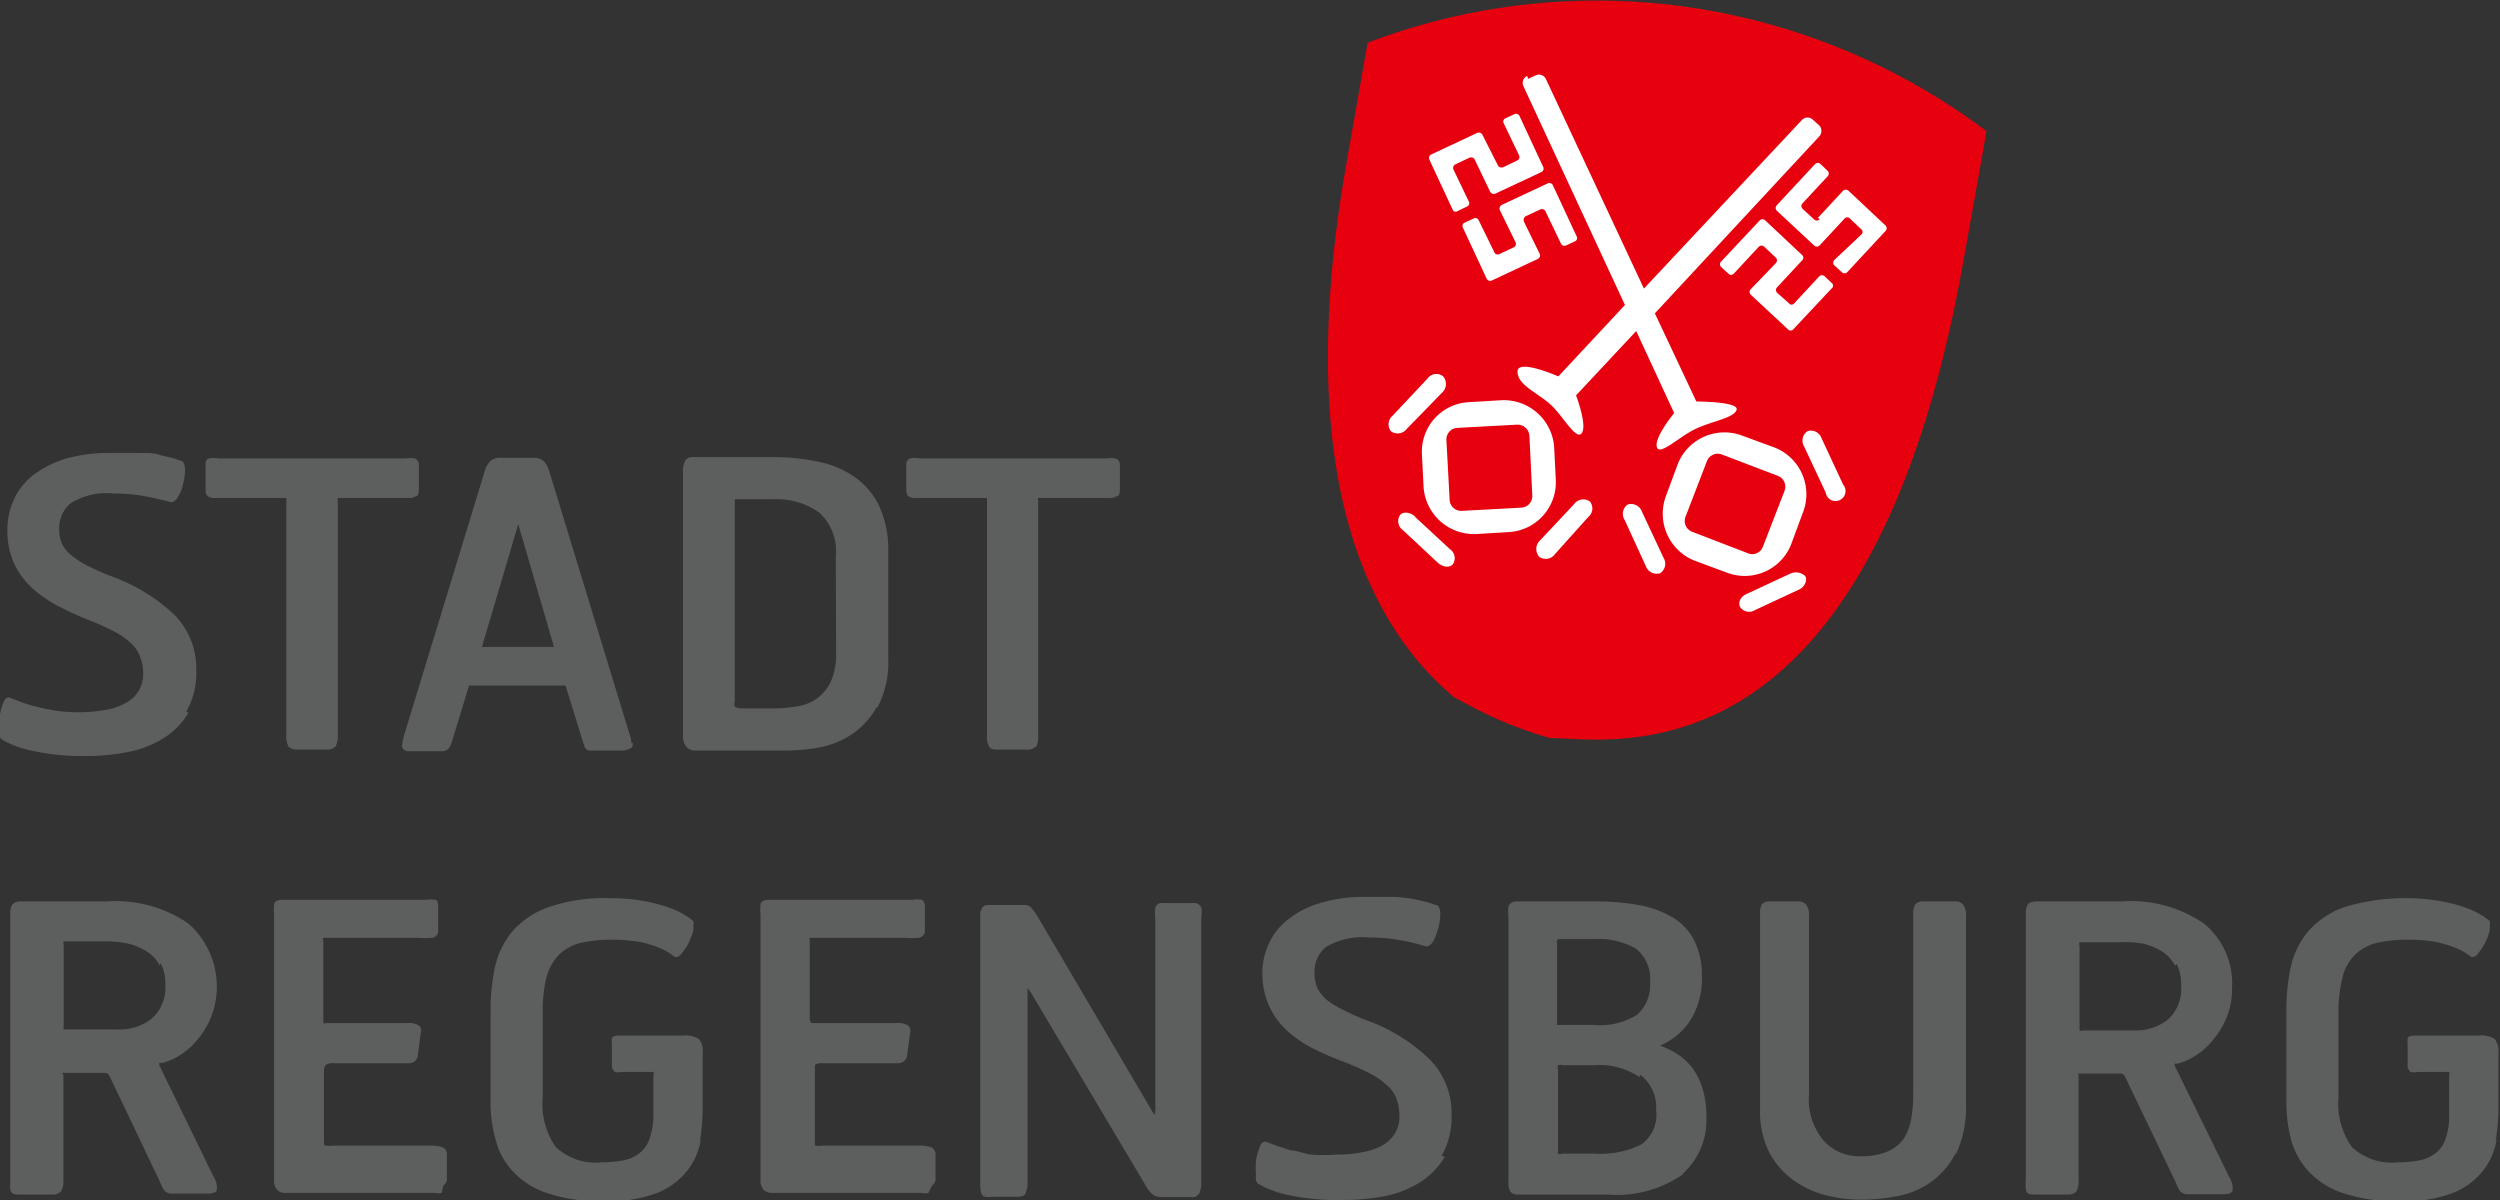 <svg id="Ebene_1" data-name="Ebene 1" xmlns="http://www.w3.org/2000/svg" viewBox="0 0 77.71 37.3"><rect x="0" y="0" width="77.71" height="37.3" fill="#333333" stroke="none"/><defs><style>.cls-1{fill:#e7000e;}.cls-2,.cls-3{fill:#5d5f5e;}.cls-2{fill-rule:evenodd;}.cls-4{fill:#fff;}</style></defs><path class="cls-1" d="M443.89,283.77c-.28,1.62-.71,4-.71,4-2.92,16.58-11,14.88-12.87,14.88a12.8,12.8,0,0,1-2.94-1.26l.1.1c-2.57-2.07-5.22-6.56-3.51-16.51l.69-3.94a20,20,0,0,1,10.64-1,20.24,20.24,0,0,1,8.6,3.75" transform="translate(-382.14 -279.71)"/><path class="cls-2" d="M384.11,313.1v3.29a.58.58,0,0,1-.08.36.35.35,0,0,1-.28.09h-1c-.14,0-.27,0-.29-.16a2.5,2.5,0,0,1,0-.33v-8.24a.53.53,0,0,1,.06-.28.36.36,0,0,1,.3-.1h2.63a4,4,0,0,1,2.55.69,2.61,2.61,0,0,1,.71,2.88,2.53,2.53,0,0,1-.41.7,2.33,2.33,0,0,1-.55.5,1.87,1.87,0,0,1-.57.25l-.09,0,0,.07,1.69,3.47a.6.6,0,0,1,.1.39c0,.1-.14.13-.26.13h-1.1a.32.32,0,0,1-.28-.1,1.72,1.72,0,0,1-.13-.27l-1.57-3.29a.16.16,0,0,0-.16-.09h-1.33Zm3-3.37a1.14,1.14,0,0,0-.4-.44,2,2,0,0,0-.59-.25,3.41,3.41,0,0,0-.73-.07h-1.14c-.08,0-.12,0-.13,0a.2.2,0,0,0,0,.11v2.5a.45.45,0,0,0,0,.13s.07,0,.17,0h1.51a1.61,1.61,0,0,0,1.06-.34,1.29,1.29,0,0,0,.42-1.06,1.36,1.36,0,0,0-.15-.67" transform="translate(-382.14 -279.71)"/><path class="cls-3" d="M395.87,316.79a.41.41,0,0,1-.21,0H391a.32.32,0,0,1-.24-.09.41.41,0,0,1-.1-.33v-8.23a1.32,1.32,0,0,1,0-.3c0-.12.13-.16.26-.16h4.45a1,1,0,0,1,.3,0c.08,0,.09.14.09.22v.73a.21.21,0,0,1-.2.23,2.46,2.46,0,0,1-.43,0h-2.72c-.15,0-.2,0-.22,0a.12.12,0,0,0,0,.09v2.37c0,.12,0,.17,0,.19s.07,0,.17,0h2.43a.63.63,0,0,1,.36.07.2.2,0,0,1,.07.23l-.09.68a.27.27,0,0,1-.27.27l-.36,0h-2a.35.35,0,0,0-.23.05s-.06.07-.06.17v2.16c0,.14,0,.18.06.18a.78.78,0,0,0,.24,0h3a1.2,1.2,0,0,1,.38.05.24.24,0,0,1,.14.25v.71a.24.24,0,0,1-.11.23" transform="translate(-382.14 -279.71)"/><path class="cls-3" d="M403.93,315.09a2.09,2.09,0,0,1-.42,1,2.24,2.24,0,0,1-.94.7,4.33,4.33,0,0,1-1.67.26,5.26,5.26,0,0,1-1.71-.24,2.54,2.54,0,0,1-1.08-.66,2.22,2.22,0,0,1-.56-1,4.2,4.2,0,0,1-.16-1.2v-2.82a6.32,6.32,0,0,1,.13-1.33,2.64,2.64,0,0,1,.53-1.12,2.67,2.67,0,0,1,1.14-.77,5.31,5.31,0,0,1,1.91-.28,5.44,5.44,0,0,1,1.06.09,5,5,0,0,1,.77.2,2.44,2.44,0,0,1,.51.24,1.85,1.85,0,0,1,.25.18.22.22,0,0,1,0,.13.5.5,0,0,1,0,.16,2,2,0,0,1-.14.38,1.61,1.61,0,0,1-.21.32.29.29,0,0,1-.11.11.14.14,0,0,1-.14,0,1.58,1.58,0,0,0-.27-.18,1.84,1.84,0,0,0-.39-.16,2.42,2.42,0,0,0-.53-.13,5.08,5.08,0,0,0-.72-.05,4.48,4.48,0,0,0-1,.1,1.52,1.52,0,0,0-.66.36,1.65,1.65,0,0,0-.39.69,4.35,4.35,0,0,0-.12,1.12v2.62a2.33,2.33,0,0,0,.41,1.56,1.82,1.82,0,0,0,1.43.47,3.63,3.63,0,0,0,.71-.07,1.18,1.18,0,0,0,.49-.24.94.94,0,0,0,.29-.46,2.12,2.12,0,0,0,.11-.73v-1.16a.33.33,0,0,0,0-.15s0,0-.15,0h-.83a.46.46,0,0,1-.22,0,.26.26,0,0,1-.09-.23v-.62a.9.9,0,0,1,0-.18c0-.08.13-.1.21-.1h2a.77.77,0,0,1,.5.11.61.61,0,0,1,.11.45v1.74a6,6,0,0,1-.09,1" transform="translate(-382.14 -279.71)"/><path class="cls-3" d="M411,316.79a.36.36,0,0,1-.21,0h-4.66a.37.37,0,0,1-.25-.09.45.45,0,0,1-.1-.33v-8.23a1.32,1.32,0,0,1,0-.3c0-.12.14-.16.27-.16h4.44a1,1,0,0,1,.31,0,.25.25,0,0,1,.09.22v.73a.22.22,0,0,1-.21.23,2.26,2.26,0,0,1-.42,0h-2.73c-.14,0-.2,0-.22,0a.18.18,0,0,0,0,.09v2.37a.26.26,0,0,0,.05.19s.07,0,.16,0H410a.67.67,0,0,1,.36.07.23.23,0,0,1,.07.23l-.09.68a.28.28,0,0,1-.27.27l-.37,0h-2a.35.35,0,0,0-.23.05s0,.07,0,.17v2.16c0,.14,0,.18,0,.18a.78.78,0,0,0,.24,0h3a1.13,1.13,0,0,1,.37.05.24.24,0,0,1,.14.25v.71a.24.24,0,0,1-.11.23" transform="translate(-382.14 -279.71)"/><path class="cls-3" d="M418.05,314.27a.11.11,0,0,1,0,0,1.86,1.86,0,0,0,0-.26v-5.78a1.55,1.55,0,0,1,0-.29.2.2,0,0,1,.22-.16h.95a.26.26,0,0,1,.26.13,1,1,0,0,1,0,.33v8.16a.94.94,0,0,1-.05.38.25.25,0,0,1-.28.14l-.88,0a.46.46,0,0,1-.3-.08.91.91,0,0,1-.2-.25l-3.57-6-.12-.18s0,.07,0,.16v5.85a.75.75,0,0,1-.06.37c0,.09-.15.12-.27.12H413a.66.66,0,0,1-.23,0c-.13,0-.16-.2-.16-.39v-8.32l0-.14a1,1,0,0,1,.07-.15.24.24,0,0,1,.18-.07H414a.38.38,0,0,1,.16.05l.09.1.09.12,3.59,6.1a.52.52,0,0,0,.11.15Z" transform="translate(-382.14 -279.71)"/><path class="cls-3" d="M427.05,315.67a2.39,2.39,0,0,1-.8.81,3.37,3.37,0,0,1-1.11.42,7.36,7.36,0,0,1-1.25.11,7.45,7.45,0,0,1-1.74-.16,3.12,3.12,0,0,1-.91-.35.24.24,0,0,1-.06-.11.91.91,0,0,1,0-.17,3.22,3.22,0,0,1,0-.43,1.92,1.92,0,0,1,.11-.4.37.37,0,0,1,.07-.14.13.13,0,0,1,.13-.05l.32.12.45.15c.18,0,.38.09.61.13a6.27,6.27,0,0,0,.81,0,4,4,0,0,0,.78-.07,2.05,2.05,0,0,0,.62-.2,1.14,1.14,0,0,0,.41-.37,1,1,0,0,0,.15-.56,1.6,1.6,0,0,0-.08-.51,1,1,0,0,0-.27-.41,2.5,2.5,0,0,0-.52-.38c-.22-.11-.49-.24-.82-.37a10.19,10.19,0,0,1-1-.43,3.9,3.9,0,0,1-.8-.55,2.39,2.39,0,0,1-.56-.77,2.43,2.43,0,0,1-.21-1,2.1,2.1,0,0,1,.2-.93,1.92,1.92,0,0,1,.6-.76,2.86,2.86,0,0,1,1-.51,4.69,4.69,0,0,1,1.42-.19c.38,0,.69,0,.94,0a5.77,5.77,0,0,1,.61.08l.38.09.24.08c.11,0,.14.16.14.29a1.64,1.64,0,0,1-.06.42,2.08,2.08,0,0,1-.15.4c-.06.11-.15.2-.26.17a6,6,0,0,0-.75-.18,5.31,5.31,0,0,0-1-.09,2.23,2.23,0,0,0-1.34.3,1,1,0,0,0-.35.8,1.09,1.09,0,0,0,.09.47,1.21,1.21,0,0,0,.29.37,2.85,2.85,0,0,0,.53.32,6.92,6.92,0,0,0,.75.33,5.46,5.46,0,0,1,1.92,1.2,2.36,2.36,0,0,1,.68,1.72,2.43,2.43,0,0,1-.31,1.28" transform="translate(-382.14 -279.71)"/><path class="cls-2" d="M434.47,316.2a3.6,3.6,0,0,1-2.38.64h-2.74a.29.29,0,0,1-.27-.1.56.56,0,0,1-.05-.28v-8.24a1.52,1.52,0,0,1,0-.34.27.27,0,0,1,.28-.15h2.39a7.6,7.6,0,0,1,1.42.12,3.11,3.11,0,0,1,1.05.4,1.75,1.75,0,0,1,.65.73,2.36,2.36,0,0,1,.22,1.08,2.39,2.39,0,0,1-.4,1.43,2.09,2.09,0,0,1-.9.72,3.1,3.1,0,0,1,.45.21,2,2,0,0,1,.52.44,2.11,2.11,0,0,1,.34.65,2.77,2.77,0,0,1,.13.91,2.23,2.23,0,0,1-.74,1.78m-1.44-7a2.42,2.42,0,0,0-1.34-.3h-1c-.08,0-.11,0-.12.05a.23.23,0,0,0,0,.11v2.37c0,.09,0,.13,0,.14s0,0,.15,0h1a2.16,2.16,0,0,0,1.34-.32,1.23,1.23,0,0,0,.4-1,1.19,1.19,0,0,0-.45-1.06m.12,4a2.2,2.2,0,0,0-1.38-.37h-1a.3.3,0,0,0-.15,0,.22.22,0,0,0,0,.14v2.49a.27.27,0,0,0,0,.12.16.16,0,0,0,.13,0h1a2.9,2.9,0,0,0,1.45-.28,1.13,1.13,0,0,0,.47-1.07,1.28,1.28,0,0,0-.49-1.1" transform="translate(-382.14 -279.71)"/><path class="cls-3" d="M442.92,315.57a2.46,2.46,0,0,1-.8.91,2.62,2.62,0,0,1-1.06.42,5.82,5.82,0,0,1-1.06.1,4.55,4.55,0,0,1-1.08-.13,3.08,3.08,0,0,1-1-.45,2.57,2.57,0,0,1-.77-.86,2.82,2.82,0,0,1-.3-1.36v-6.09a.56.56,0,0,1,.05-.28.28.28,0,0,1,.21-.1H438a.34.34,0,0,1,.28.1.52.52,0,0,1,.09.36v5.54a2,2,0,0,0,.45,1.43,1.48,1.48,0,0,0,1.16.49,2.09,2.09,0,0,0,.82-.14,1.23,1.23,0,0,0,.49-.37,1.6,1.6,0,0,0,.25-.61,4,4,0,0,0,.07-.82v-5.6a.55.55,0,0,1,.06-.28.28.28,0,0,1,.21-.1h1a.32.32,0,0,1,.28.1.52.52,0,0,1,.09.36V314a3.42,3.42,0,0,1-.31,1.58" transform="translate(-382.14 -279.71)"/><path class="cls-2" d="M446.75,313.1s0,.06,0,.13v3.16a.67.67,0,0,1-.07.36.35.35,0,0,1-.28.09h-1c-.14,0-.27,0-.29-.16a2.5,2.5,0,0,1,0-.33v-8.24a.53.53,0,0,1,.06-.28c.05-.08.17-.1.3-.1h2.63a4,4,0,0,1,2.55.69,2.4,2.4,0,0,1,.87,2,2.36,2.36,0,0,1-.16.9,2.55,2.55,0,0,1-.42.7,2.15,2.15,0,0,1-.55.5,1.83,1.83,0,0,1-.56.25l-.09,0,0,.07,1.7,3.47a.68.68,0,0,1,.1.39c0,.1-.15.13-.27.13h-1.09a.32.32,0,0,1-.28-.1,1.72,1.72,0,0,1-.13-.27l-1.58-3.29a.15.15,0,0,0-.15-.09h-1.33Zm3-3.37a1.14,1.14,0,0,0-.4-.44,2,2,0,0,0-.6-.25A3.35,3.35,0,0,0,448,309H446.9c-.08,0-.11,0-.12,0a.15.15,0,0,0,0,.11v2.5c0,.06,0,.1,0,.13s.08,0,.18,0h1.51a1.61,1.61,0,0,0,1.06-.34,1.29,1.29,0,0,0,.41-1.06,1.48,1.48,0,0,0-.14-.67" transform="translate(-382.14 -279.71)"/><path class="cls-3" d="M459.75,315.09a2.09,2.09,0,0,1-.42,1,2.24,2.24,0,0,1-.94.7,4.33,4.33,0,0,1-1.67.26,5.26,5.26,0,0,1-1.71-.24,2.54,2.54,0,0,1-1.08-.66,2.34,2.34,0,0,1-.57-1,4.59,4.59,0,0,1-.15-1.2v-2.82a6.32,6.32,0,0,1,.13-1.33,2.64,2.64,0,0,1,.53-1.12,2.7,2.7,0,0,1,1.13-.77,6.56,6.56,0,0,1,3-.19,5,5,0,0,1,.77.2,2.44,2.44,0,0,1,.51.24,1.85,1.85,0,0,1,.25.18.22.22,0,0,1,0,.13.5.5,0,0,1,0,.16,2,2,0,0,1-.14.38,1.61,1.61,0,0,1-.21.32.29.29,0,0,1-.11.11.14.14,0,0,1-.14,0,1.58,1.58,0,0,0-.27-.18,3.25,3.25,0,0,0-.92-.29,5.12,5.12,0,0,0-.73-.05,4.45,4.45,0,0,0-1,.1,1.52,1.52,0,0,0-.66.36,1.46,1.46,0,0,0-.39.69,4.3,4.3,0,0,0-.13,1.12v2.62a2.33,2.33,0,0,0,.42,1.56,1.82,1.82,0,0,0,1.43.47,3.63,3.63,0,0,0,.71-.07,1.18,1.18,0,0,0,.49-.24.94.94,0,0,0,.29-.46,2.14,2.14,0,0,0,.1-.73v-1.16a.34.34,0,0,0,0-.15s0,0-.15,0h-.83a.46.46,0,0,1-.22,0,.26.26,0,0,1-.09-.23v-.62a.9.9,0,0,1,0-.18c0-.08.13-.1.21-.1h2a.77.77,0,0,1,.5.11.66.66,0,0,1,.11.45v1.74a6,6,0,0,1-.09,1" transform="translate(-382.14 -279.71)"/><path class="cls-3" d="M388,301.86a2.3,2.3,0,0,1-.8.81,3.2,3.2,0,0,1-1.11.42,6.43,6.43,0,0,1-1.24.12,7.26,7.26,0,0,1-1.74-.17,2.93,2.93,0,0,1-.92-.35.2.2,0,0,1-.06-.11.81.81,0,0,1,0-.17,2.29,2.29,0,0,1,0-.43,1.84,1.84,0,0,1,.1-.39,1.07,1.07,0,0,1,.07-.15.17.17,0,0,1,.13-.05l.33.13a4.12,4.12,0,0,0,.45.14,5.57,5.57,0,0,0,.6.13,4.79,4.79,0,0,0,.81.06,4.71,4.71,0,0,0,.78-.07,1.8,1.8,0,0,0,.63-.21,1,1,0,0,0,.41-.37,1,1,0,0,0,.15-.56,1.28,1.28,0,0,0-.09-.5,1.08,1.08,0,0,0-.27-.42,2.25,2.25,0,0,0-.52-.37,7.42,7.42,0,0,0-.82-.37c-.33-.13-.64-.28-.94-.43a4,4,0,0,1-.81-.56,2.5,2.5,0,0,1-.56-.76,2.47,2.47,0,0,1-.21-1.06,2.25,2.25,0,0,1,.2-.93,2.07,2.07,0,0,1,.6-.76,3.3,3.3,0,0,1,1-.51,5,5,0,0,1,1.41-.18c.38,0,.69,0,.94,0s.45,0,.61.07l.39.09.23.08c.11,0,.14.16.14.3a1.64,1.64,0,0,1-.06.42,1.13,1.13,0,0,1-.15.39c-.06.12-.15.2-.26.17s-.43-.11-.75-.17a5.23,5.23,0,0,0-1-.09,2.11,2.11,0,0,0-1.33.3,1,1,0,0,0-.36.8,1.13,1.13,0,0,0,.09.47,1.09,1.09,0,0,0,.3.36,2.75,2.75,0,0,0,.52.33,7.16,7.16,0,0,0,.76.33,5.64,5.64,0,0,1,1.92,1.19,2.37,2.37,0,0,1,.67,1.72,2.4,2.4,0,0,1-.31,1.28" transform="translate(-382.14 -279.71)"/><path class="cls-3" d="M395.09,295.12a.38.38,0,0,1-.26.07h-2c-.13,0-.18,0-.19,0s0,0,0,.14v7.21a.81.81,0,0,1-.06.36.36.36,0,0,1-.31.11h-.85a.41.41,0,0,1-.31-.09.71.71,0,0,1-.07-.38v-7.21c0-.1,0-.14,0-.14s-.06,0-.19,0h-2a.39.39,0,0,1-.26-.06.26.26,0,0,1-.06-.19v-.76c0-.1,0-.19.11-.22a.71.71,0,0,1,.29,0h5.81a1.07,1.07,0,0,1,.29,0,.2.2,0,0,1,.13.21v.78a.28.28,0,0,1-.06.18" transform="translate(-382.14 -279.71)"/><path class="cls-2" d="M401.81,302.8c0,.07,0,.14-.07.17a.56.56,0,0,1-.3.07h-.85l-.15,0a.21.21,0,0,1-.11-.08,2.25,2.25,0,0,1-.09-.26l-.52-1.68h-3l-.51,1.67a.84.84,0,0,1-.12.28.28.28,0,0,1-.24.09h-1a.22.22,0,0,1-.2-.1.26.26,0,0,1,0-.15,1.73,1.73,0,0,1,.05-.24l2.5-8.19a.79.79,0,0,1,.17-.33.47.47,0,0,1,.34-.11h1a.47.47,0,0,1,.34.11.84.84,0,0,1,.17.33l2.5,8.19a1,1,0,0,1,.05.25M398.25,296l-1.13,3.82h2.24Z" transform="translate(-382.14 -279.71)"/><path class="cls-2" d="M409.39,301.69a2.44,2.44,0,0,1-.81.87,2.79,2.79,0,0,1-1,.39,6.06,6.06,0,0,1-1,.09h-2.84a.36.36,0,0,1-.26-.11.54.54,0,0,1-.11-.38v-8.16a.77.77,0,0,1,.05-.32.25.25,0,0,1,.27-.15h2.49a6.45,6.45,0,0,1,1.33.13,3,3,0,0,1,1.14.45,2.33,2.33,0,0,1,.8.9,3.25,3.25,0,0,1,.3,1.48v3.29a3,3,0,0,1-.33,1.52M408.12,297a1.61,1.61,0,0,0-.52-1.36,2.27,2.27,0,0,0-1.43-.41h-1c-.14,0-.18,0-.19,0s0,.07,0,.16v6.12a.27.27,0,0,0,0,.17s.07.05.21.05h1a4,4,0,0,0,.7-.06,1.45,1.45,0,0,0,.62-.23,1.4,1.4,0,0,0,.45-.53,2.1,2.1,0,0,0,.17-.92Z" transform="translate(-382.14 -279.71)"/><path class="cls-3" d="M416.87,295.12a.38.38,0,0,1-.26.07h-2c-.13,0-.18,0-.2,0s0,0,0,.14v7.21a.83.83,0,0,1-.05.36.38.38,0,0,1-.31.11h-.85c-.14,0-.26,0-.31-.09a.62.62,0,0,1-.07-.38v-7.21c0-.1,0-.14,0-.14s-.07,0-.19,0h-2a.39.39,0,0,1-.26-.06.31.31,0,0,1-.06-.19v-.76a.21.21,0,0,1,.11-.22.77.77,0,0,1,.3,0h5.81a1,1,0,0,1,.28,0,.2.2,0,0,1,.14.21v.78a.28.28,0,0,1-.06.18" transform="translate(-382.14 -279.71)"/><path class="cls-4" d="M437.34,287.89a.12.12,0,0,0,0-.17l-.36-.34a.12.12,0,0,0-.17,0l-.78.84a.11.11,0,0,1-.16,0l-.23-.21a.12.12,0,0,1,0-.17l1.2-1.28a.12.12,0,0,1,.17,0l1.15,1.08a.11.11,0,0,1,0,.16l-.78.84a.12.12,0,0,0,0,.17l.37.33a.1.1,0,0,0,.16,0l.78-.84a.12.12,0,0,1,.17,0l.22.21a.1.1,0,0,1,0,.16l-1.2,1.28a.11.11,0,0,1-.16,0l-1.16-1.08a.12.12,0,0,1,0-.17Zm1.31-1.41.78-.84a.12.12,0,0,1,.17,0l1.15,1.08a.12.12,0,0,1,0,.17l-1.19,1.28a.12.12,0,0,1-.17,0l-.23-.21a.12.12,0,0,1,0-.17L440,287a.11.11,0,0,0,0-.16l-.36-.34a.11.11,0,0,0-.16,0l-.78.84a.12.12,0,0,1-.17,0l-1.16-1.08a.12.12,0,0,1,0-.17l1.19-1.28a.12.12,0,0,1,.17,0l.22.21a.12.12,0,0,1,0,.17l-.78.84a.12.12,0,0,0,0,.17l.36.33a.12.12,0,0,0,.17,0m-12.57,9.25,1.08,1a.34.34,0,0,1,.09.47c-.11.12-.32.09-.48-.06l-1.07-1a.34.34,0,0,1-.09-.47c.1-.12.32-.09.47.05m-.26-2.73a.36.36,0,0,1-.49.08.35.35,0,0,1,.05-.49l1.08-1.15a.34.34,0,0,1,.48-.08.36.36,0,0,1,0,.49Zm4.6,3.9a.35.35,0,0,1-.48.08.36.36,0,0,1,0-.49l1.08-1.15a.35.35,0,0,1,.49-.08.34.34,0,0,1-.05.48Zm-2.65-4.73,1-.06a1.57,1.57,0,0,1,1.63,1.47l.05,1a1.55,1.55,0,0,1-1.47,1.63l-1,.06a1.57,1.57,0,0,1-1.64-1.47l-.05-1a1.54,1.54,0,0,1,1.47-1.63m-.71,1.18.1,1.85a.36.36,0,0,0,.37.35l1.86-.1a.36.36,0,0,0,.34-.38l-.09-1.86a.37.37,0,0,0-.38-.34l-1.86.1a.36.36,0,0,0-.34.38m2.54-11.23.24-.11a.24.24,0,0,1,.31.11l3.05,6.52,4.92-5.25a.24.24,0,0,1,.33,0l.2.18a.25.25,0,0,1,0,.34l-5.11,5.5,1.29,2.74s1.34,0,1.25.26-.74.34-1.27.59-1.13.86-1.21.56.54-1.05.54-1.05L433,290l-1.87,2s.35.91.18,1.17-.6-.56-1-.91-1-.59-1-1,1.27.15,1.27.15l2.07-2.22-3.16-6.81a.24.24,0,0,1,.12-.31m8,12.9a.36.36,0,0,0-.21-.47l-1.73-.66a.36.36,0,0,0-.47.2l-.67,1.74a.36.36,0,0,0,.21.46l1.74.67a.35.35,0,0,0,.46-.21Zm-.31-1.35a1.56,1.56,0,0,1,.89,2l-.37,1a1.55,1.55,0,0,1-2,.89l-1-.37a1.57,1.57,0,0,1-.9-2l.37-1a1.56,1.56,0,0,1,2-.89Zm-4,3.69-.66-1.44a.35.35,0,0,1,.1-.48.36.36,0,0,1,.44.23l.67,1.43a.35.35,0,0,1-.11.48.36.36,0,0,1-.44-.22m5.59-2.29-.67-1.43a.35.35,0,0,1,.11-.48.35.35,0,0,1,.43.22l.67,1.44a.31.31,0,1,1-.54.25m-1.1,2.52c.2-.09.41,0,.47.09s0,.33-.23.42l-1.33.62a.34.34,0,0,1-.47-.09c-.07-.14,0-.33.23-.42Zm-9.09-12.69a.13.13,0,0,0,.16.06l.44-.21a.12.12,0,0,0,.06-.16l-.48-1a.11.11,0,0,1,.05-.15l.28-.13a.12.12,0,0,1,.16.05l.74,1.59a.12.12,0,0,1-.06.16l-1.43.67a.13.13,0,0,1-.16-.06l-.48-1a.13.13,0,0,0-.16-.06l-.44.21a.12.12,0,0,0-.06.16l.48,1a.11.11,0,0,1-.06.15l-.27.13a.12.12,0,0,1-.16,0l-.74-1.59a.12.12,0,0,1,.06-.16l1.43-.67a.13.13,0,0,1,.16.06Zm.81,1.75.49,1a.12.12,0,0,1-.06.16l-1.43.67a.12.12,0,0,1-.16-.06l-.74-1.59a.11.11,0,0,1,.06-.15l.28-.13a.11.11,0,0,1,.15.05l.49,1a.11.11,0,0,0,.15.06l.45-.21a.12.12,0,0,0,.06-.16l-.49-1a.13.13,0,0,1,.06-.16l1.43-.67a.12.12,0,0,1,.16.06l.74,1.59a.11.11,0,0,1-.05.15l-.28.13a.12.12,0,0,1-.16-.06l-.48-1a.12.12,0,0,0-.16-.06l-.45.21a.13.13,0,0,0-.06.16" transform="translate(-382.14 -279.71)"/></svg>